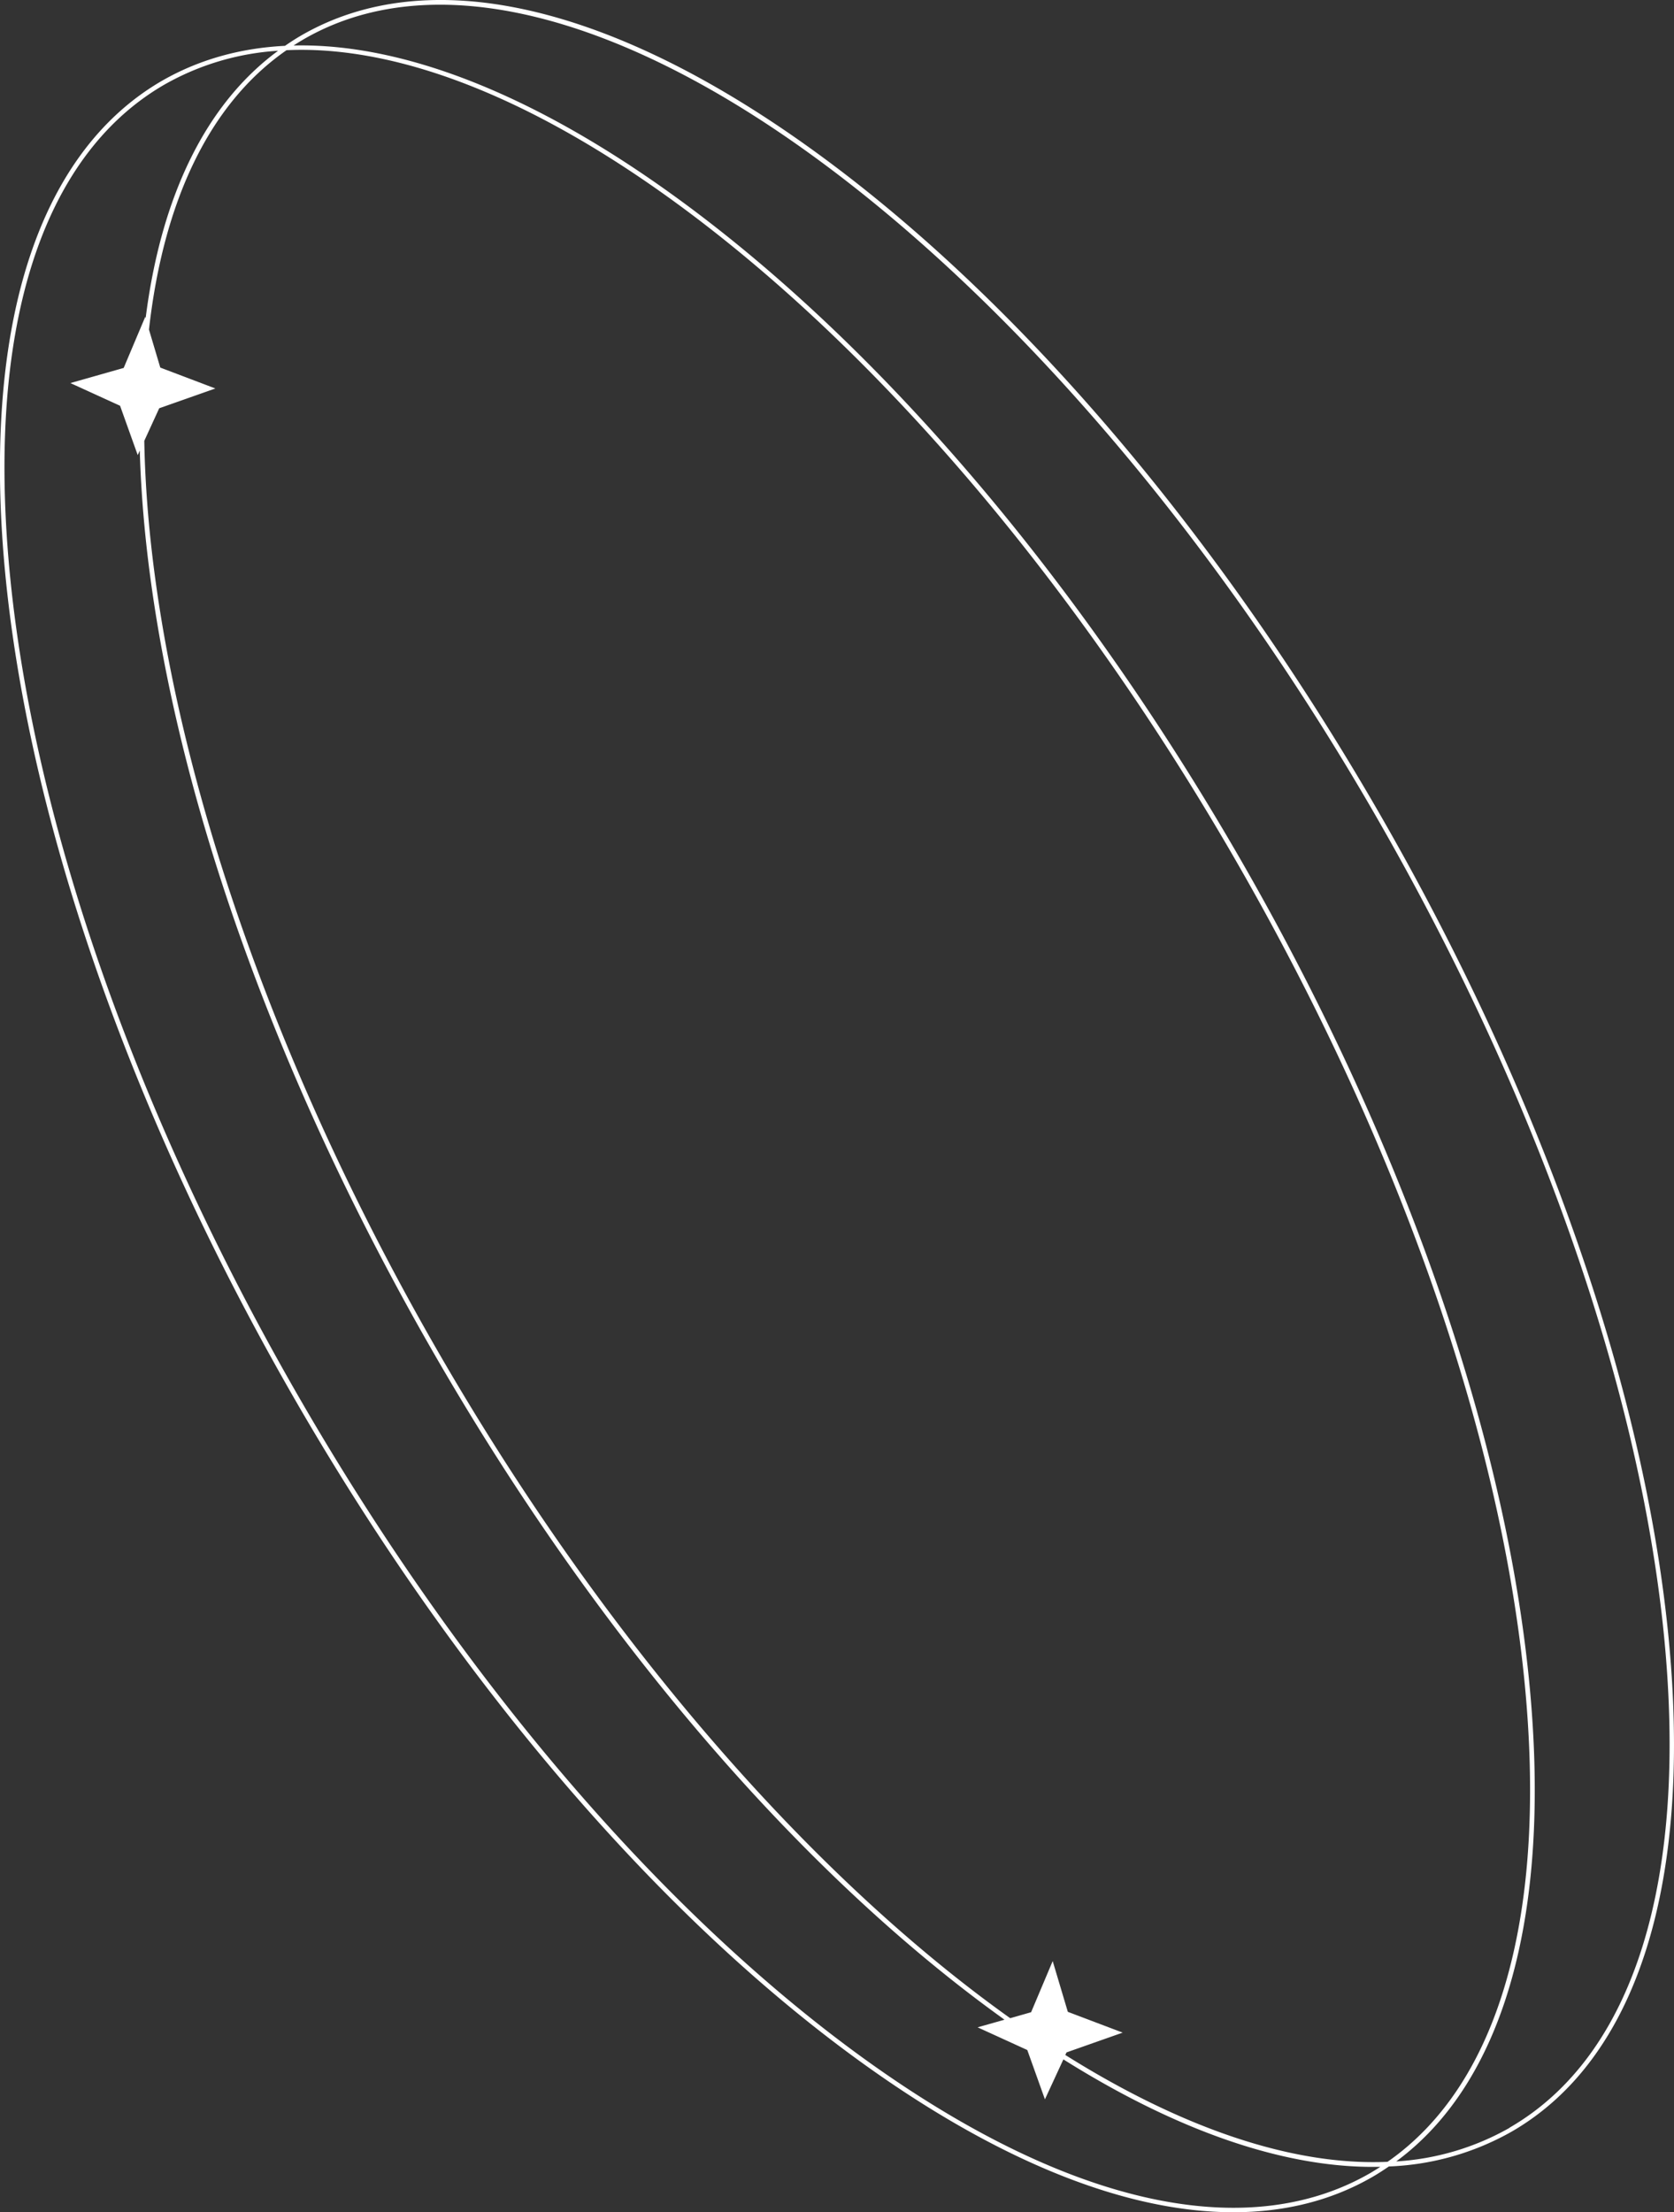 <?xml version="1.0" encoding="UTF-8"?> <svg xmlns="http://www.w3.org/2000/svg" viewBox="0 0 560.74 740.93"><rect x="0" y="0" width="560.74" height="740.93" fill="#333333" stroke="none"/> <defs> <style>.cls-1{fill:#fff;}</style> </defs> <g id="Слой_2" data-name="Слой 2"> <g id="Слой_1-2" data-name="Слой 1"> <path class="cls-1" d="M558.71,546.35c-8.51-83.43-43-181-97.08-274.66S340.3,99.38,272.31,50.29C204.14,1.07,143.31-12.59,101,11.82c-1.9,1.1-3.74,2.29-5.54,3.53C80.41,16.1,66.6,20,54.36,27,12.08,51.43-6.51,110.94,2,194.58c8.51,83.43,43,181,97.08,274.66S220.43,641.56,288.43,690.65c46.08,33.27,88.8,50.29,124.71,50.28,17.22,0,32.87-3.91,46.57-11.82,1.89-1.09,3.72-2.28,5.52-3.51a90.23,90.23,0,0,0,41.15-11.68C548.66,689.51,567.25,630,558.71,546.35ZM459,727.81c-13.48,7.78-28.88,11.63-45.84,11.63-35.57,0-78-16.93-123.81-50-67.83-49-134.92-127.43-188.9-220.94S12,277.66,3.52,194.43c-8.47-83,9.85-142,51.59-166.11A88,88,0,0,1,93.16,17C69.09,34.71,54,65.41,48.79,106.52l-.13-.41-7.23,17.12L23.58,128.3l16.64,7.6,5.91,16.52.69-1.51q.39,13.72,1.88,28.47c8.52,83.44,43,181,97.08,274.67s121.33,172.31,189.33,221.4l1.36,1-9,2.55,16.64,7.6,5.91,16.52,6.18-13.38c38,23.86,73.23,36,103.59,36,.86,0,1.72,0,2.57,0C461.27,726.43,460.13,727.14,459,727.81Zm-101.31-54-5.07-17-7.23,17.13-7,2C272.66,629.13,203.51,551,147.08,453.3c-63.36-109.75-97.23-221-98.75-305.65l5-10.91,18.81-6.63-18.45-7-3.79-12.72c4.8-42.64,20-75.48,46.08-93.58,1.63-.07,3.27-.12,4.92-.12,35.58,0,78,16.93,123.82,50,67.83,49,134.91,127.43,188.9,220.94s88.39,190.83,96.89,274.06c8.06,79-8.16,136.24-45.73,162.35-31.88,1.4-69-11.36-107.93-35.78l.4-.86,18.81-6.63Zm148,38.83a87.41,87.41,0,0,1-38,11.27c36.63-27,52.36-84.14,44.38-162.34-8.52-83.43-43-181-97.08-274.66S293.63,114.57,225.63,65.48C178.44,31.41,134.78,14.4,98.34,15.24c1.13-.73,2.27-1.44,3.44-2.12,13.53-7.81,28.88-11.54,45.59-11.54,89.94,0,219.06,108.23,313,270.86,54,93.51,88.39,190.84,96.89,274.07C565.69,629.53,547.37,688.52,505.63,712.62Z"></path> </g> </g> </svg> 